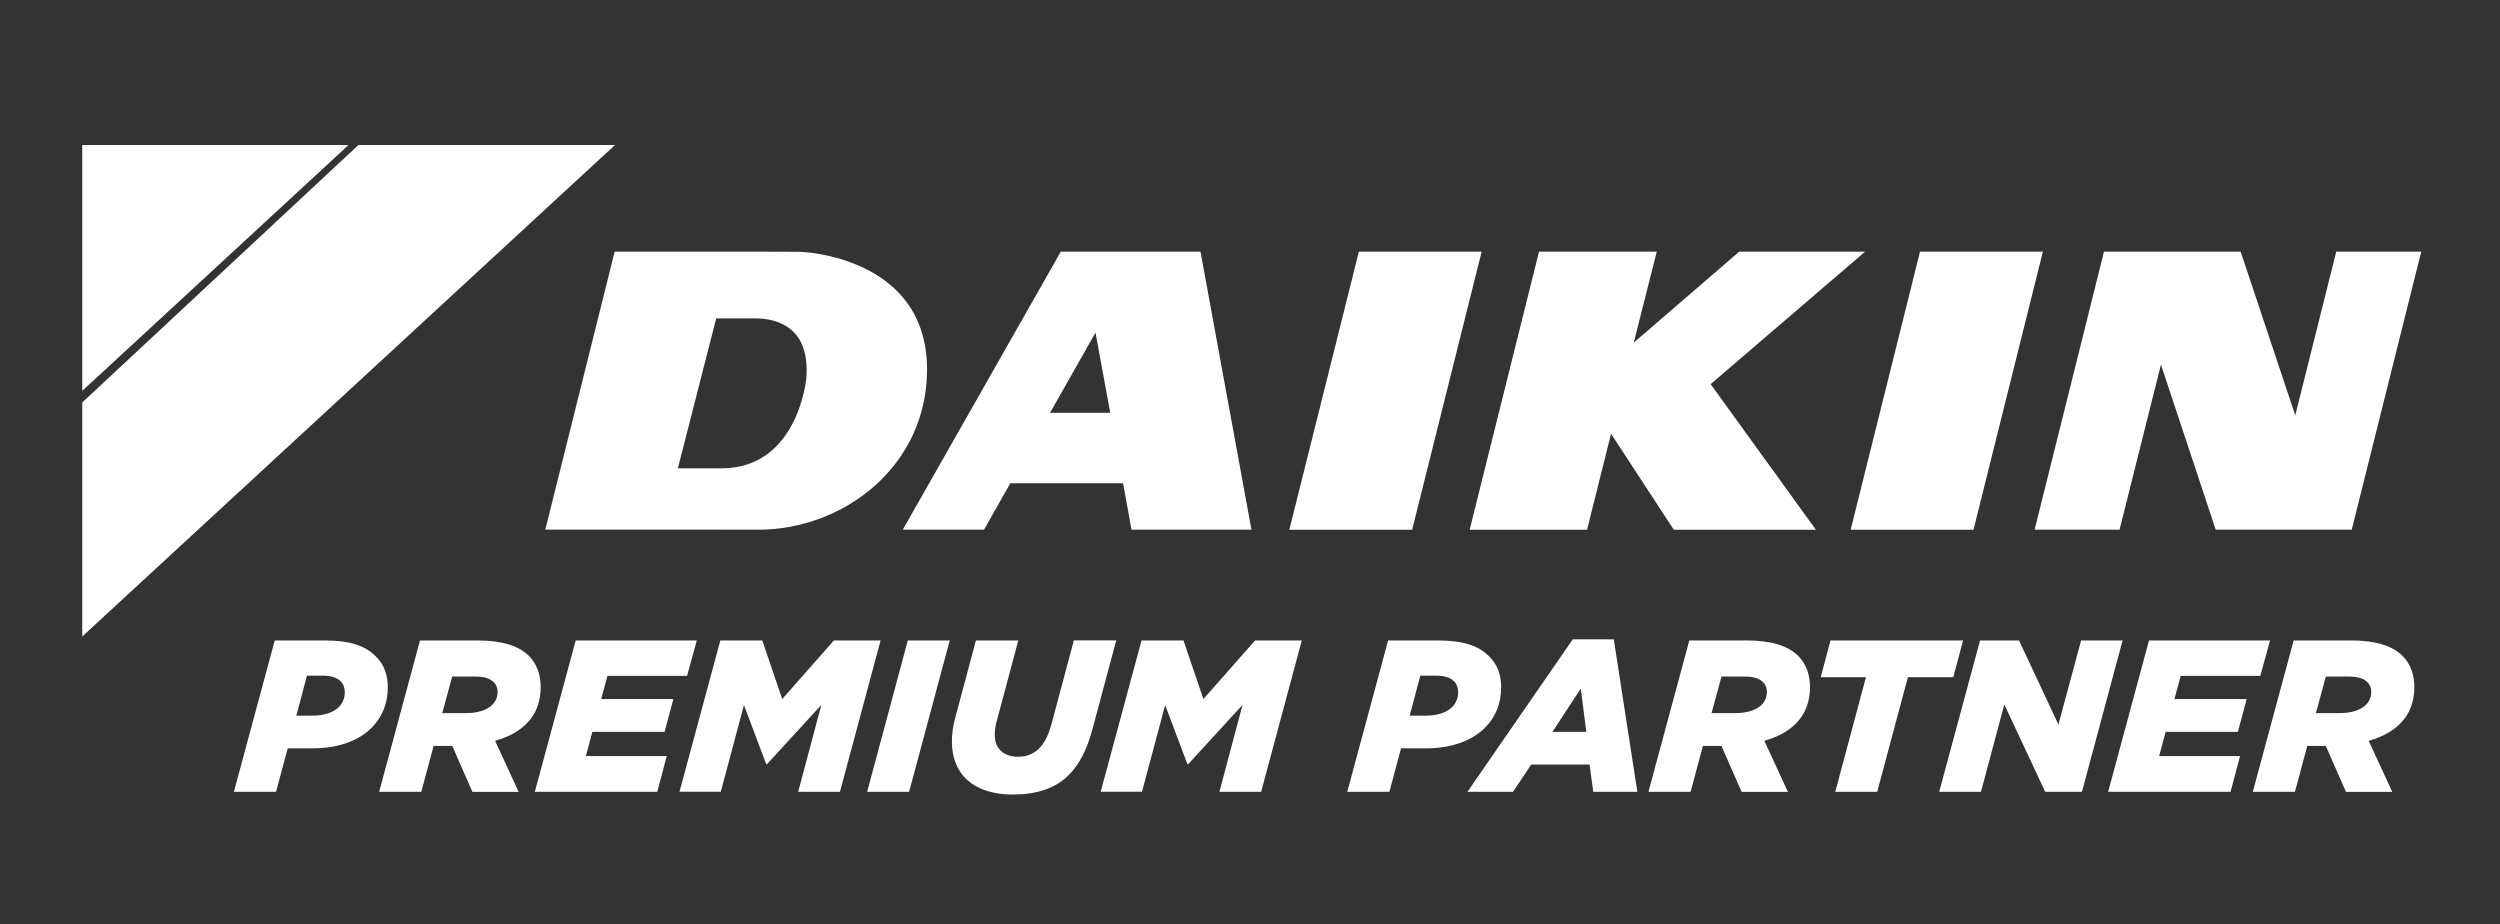 <?xml version="1.0" encoding="UTF-8"?>
<svg xmlns="http://www.w3.org/2000/svg" id="Layer_1" data-name="Layer 1" viewBox="0 0 500 184.82">
  <rect x="0" y="0" width="500" height="184.82" fill="#333333" stroke="none"/>
  <polygon points="71.69 29 16.45 80.49 16.45 127.3 123 29 71.69 29" fill="#fff"></polygon>
  <polygon points="16.45 29 16.45 78.17 69.71 29 16.45 29" fill="#fff"></polygon>
  <path d="M467.25,50.33l-8.2,32.74-10.92-32.74h-27.33l-13.88,55.61h16.99l8.28-33.03,10.95,33.03h27.21l13.9-55.61h-17.01ZM160.03,50.36l-6.36-.02h-30.74l-13.87,55.58h30.53l12.08.02c17.01,0,33.74-12.66,33.74-32.05,0-22.82-25.38-23.53-25.38-23.53M161.27,75.61s-1.6,18.06-16.99,18.06h-8.71l7.67-29.99h7.9c2.83.02,11.01.75,10.12,11.93M373.01,50.34h-25.18l-21.08,18.19,4.6-18.19h-23.55l-13.87,55.61h23.48l4.8-19.2,12.55,19.2h28.42l-21.05-29.12,30.88-26.49ZM384,50.34l-13.87,55.61h24.57l13.87-55.61h-24.57ZM212.16,50.33l-31.6,55.6h16.25l5.25-9.27h22.56l1.68,9.27h23.99l-10.19-55.6h-27.93ZM215.65,82.56h-5.64l9.09-16.04,2.95,16.04h-6.4ZM271.77,50.34l-13.91,55.61h24.57l13.9-55.61h-24.56Z" fill="#fff"></path>
  <g>
    <path d="M54.94,128.09h9.86c4.97,0,8.17.95,10.38,3.2,1.6,1.56,2.38,3.63,2.38,6.14,0,3.29-1.12,6.01-3.24,8.13-2.59,2.6-6.75,4.11-11.76,4.11h-5.02l-2.33,8.69h-8.43l8.17-30.27ZM64.5,135.13h-3.11l-2.12,8h3.2c2.33,0,4.15-.61,5.32-1.73.78-.82,1.17-1.82,1.17-2.98,0-.82-.26-1.6-.82-2.16-.82-.82-2.08-1.13-3.63-1.13Z" fill="#fff"></path>
    <path d="M90.44,149.19h-3.72l-2.46,9.17h-8.43l8.17-30.27h11.42c5.02,0,8.35,1.08,10.38,3.11,1.6,1.6,2.34,3.81,2.34,6.23,0,2.86-.91,5.41-2.85,7.31-1.3,1.3-3.2,2.55-6.27,3.42l4.71,10.21h-9.25l-4.02-9.17ZM93.25,142.62c2.29,0,4.15-.61,5.19-1.64.69-.69,1.08-1.56,1.08-2.6,0-.82-.26-1.47-.82-1.99-.69-.69-1.9-1.08-3.68-1.08h-4.58l-1.99,7.31h4.8Z" fill="#fff"></path>
    <path d="M115.14,128.09h24.22l-1.95,7.09h-15.92l-1.25,4.63h14.44l-1.77,6.57h-14.44l-1.3,4.84h16.18l-1.9,7.14h-24.48l8.17-30.27Z" fill="#fff"></path>
    <path d="M144.07,128.09h8.39l3.98,11.72,10.34-11.72h9.34l-8.13,30.27h-8.35l4.63-17.39-10.86,11.85h-.17l-4.45-11.81-4.63,17.34h-8.26l8.17-30.27Z" fill="#fff"></path>
    <path d="M181.56,128.09h8.39l-8.13,30.27h-8.39l8.13-30.27Z" fill="#fff"></path>
    <path d="M190.38,148.33c0-1.51.22-3.2.69-4.84l4.11-15.4h8.48l-4.28,16c-.26.95-.43,1.86-.43,2.85,0,2.72,1.69,4.41,4.71,4.41,1.64,0,3.03-.56,4.11-1.6,1.08-1.08,1.9-2.6,2.55-5.02l4.45-16.65h8.48l-4.8,17.9c-1.08,3.98-2.59,6.92-4.71,9.04-2.68,2.68-6.49,3.89-11.16,3.89-7.74,0-12.2-3.94-12.2-10.6Z" fill="#fff"></path>
    <path d="M228.31,128.09h8.39l3.98,11.72,10.34-11.72h9.34l-8.13,30.27h-8.35l4.63-17.39-10.86,11.85h-.17l-4.45-11.81-4.63,17.34h-8.26l8.17-30.27Z" fill="#fff"></path>
    <path d="M277.61,128.09h9.86c4.97,0,8.18.95,10.38,3.2,1.6,1.56,2.38,3.63,2.38,6.14,0,3.29-1.12,6.01-3.24,8.13-2.6,2.6-6.75,4.11-11.76,4.11h-5.02l-2.33,8.69h-8.43l8.17-30.27ZM287.17,135.13h-3.11l-2.12,8h3.2c2.33,0,4.15-.61,5.32-1.73.78-.82,1.17-1.82,1.17-2.98,0-.82-.26-1.6-.82-2.16-.82-.82-2.08-1.13-3.63-1.13Z" fill="#fff"></path>
    <path d="M314.54,127.87h8.22l4.71,30.49h-8.82l-.73-5.45h-11.68l-3.63,5.45h-9.12l21.06-30.49ZM317.27,146.38l-1.12-8.65-5.67,8.65h6.79Z" fill="#fff"></path>
    <path d="M344.3,149.19h-3.72l-2.46,9.17h-8.43l8.17-30.27h11.42c5.02,0,8.35,1.08,10.38,3.11,1.6,1.6,2.34,3.81,2.34,6.23,0,2.86-.91,5.41-2.86,7.31-1.3,1.3-3.2,2.55-6.27,3.42l4.71,10.21h-9.26l-4.02-9.17ZM347.11,142.62c2.29,0,4.15-.61,5.19-1.64.69-.69,1.08-1.56,1.08-2.6,0-.82-.26-1.47-.82-1.99-.69-.69-1.9-1.08-3.68-1.08h-4.58l-1.99,7.31h4.8Z" fill="#fff"></path>
    <path d="M373.19,135.44h-9.04l1.95-7.35h26.51l-1.95,7.35h-9.08l-6.14,22.92h-8.39l6.14-22.92Z" fill="#fff"></path>
    <path d="M396.02,128.09h7.79l7.87,16.82,4.54-16.82h8.3l-8.13,30.27h-7.35l-8.18-17.47-4.67,17.47h-8.35l8.17-30.27Z" fill="#fff"></path>
    <path d="M429.79,128.09h24.22l-1.95,7.09h-15.92l-1.25,4.63h14.45l-1.77,6.57h-14.44l-1.3,4.84h16.18l-1.9,7.14h-24.48l8.17-30.27Z" fill="#fff"></path>
    <path d="M465.17,149.19h-3.72l-2.46,9.17h-8.43l8.17-30.27h11.42c5.02,0,8.35,1.08,10.38,3.11,1.6,1.6,2.34,3.81,2.34,6.23,0,2.86-.91,5.41-2.86,7.31-1.3,1.3-3.2,2.55-6.27,3.42l4.71,10.21h-9.26l-4.02-9.17ZM467.98,142.62c2.29,0,4.15-.61,5.19-1.64.69-.69,1.08-1.56,1.08-2.6,0-.82-.26-1.47-.82-1.99-.69-.69-1.9-1.08-3.68-1.08h-4.58l-1.99,7.31h4.8Z" fill="#fff"></path>
  </g>
</svg>
